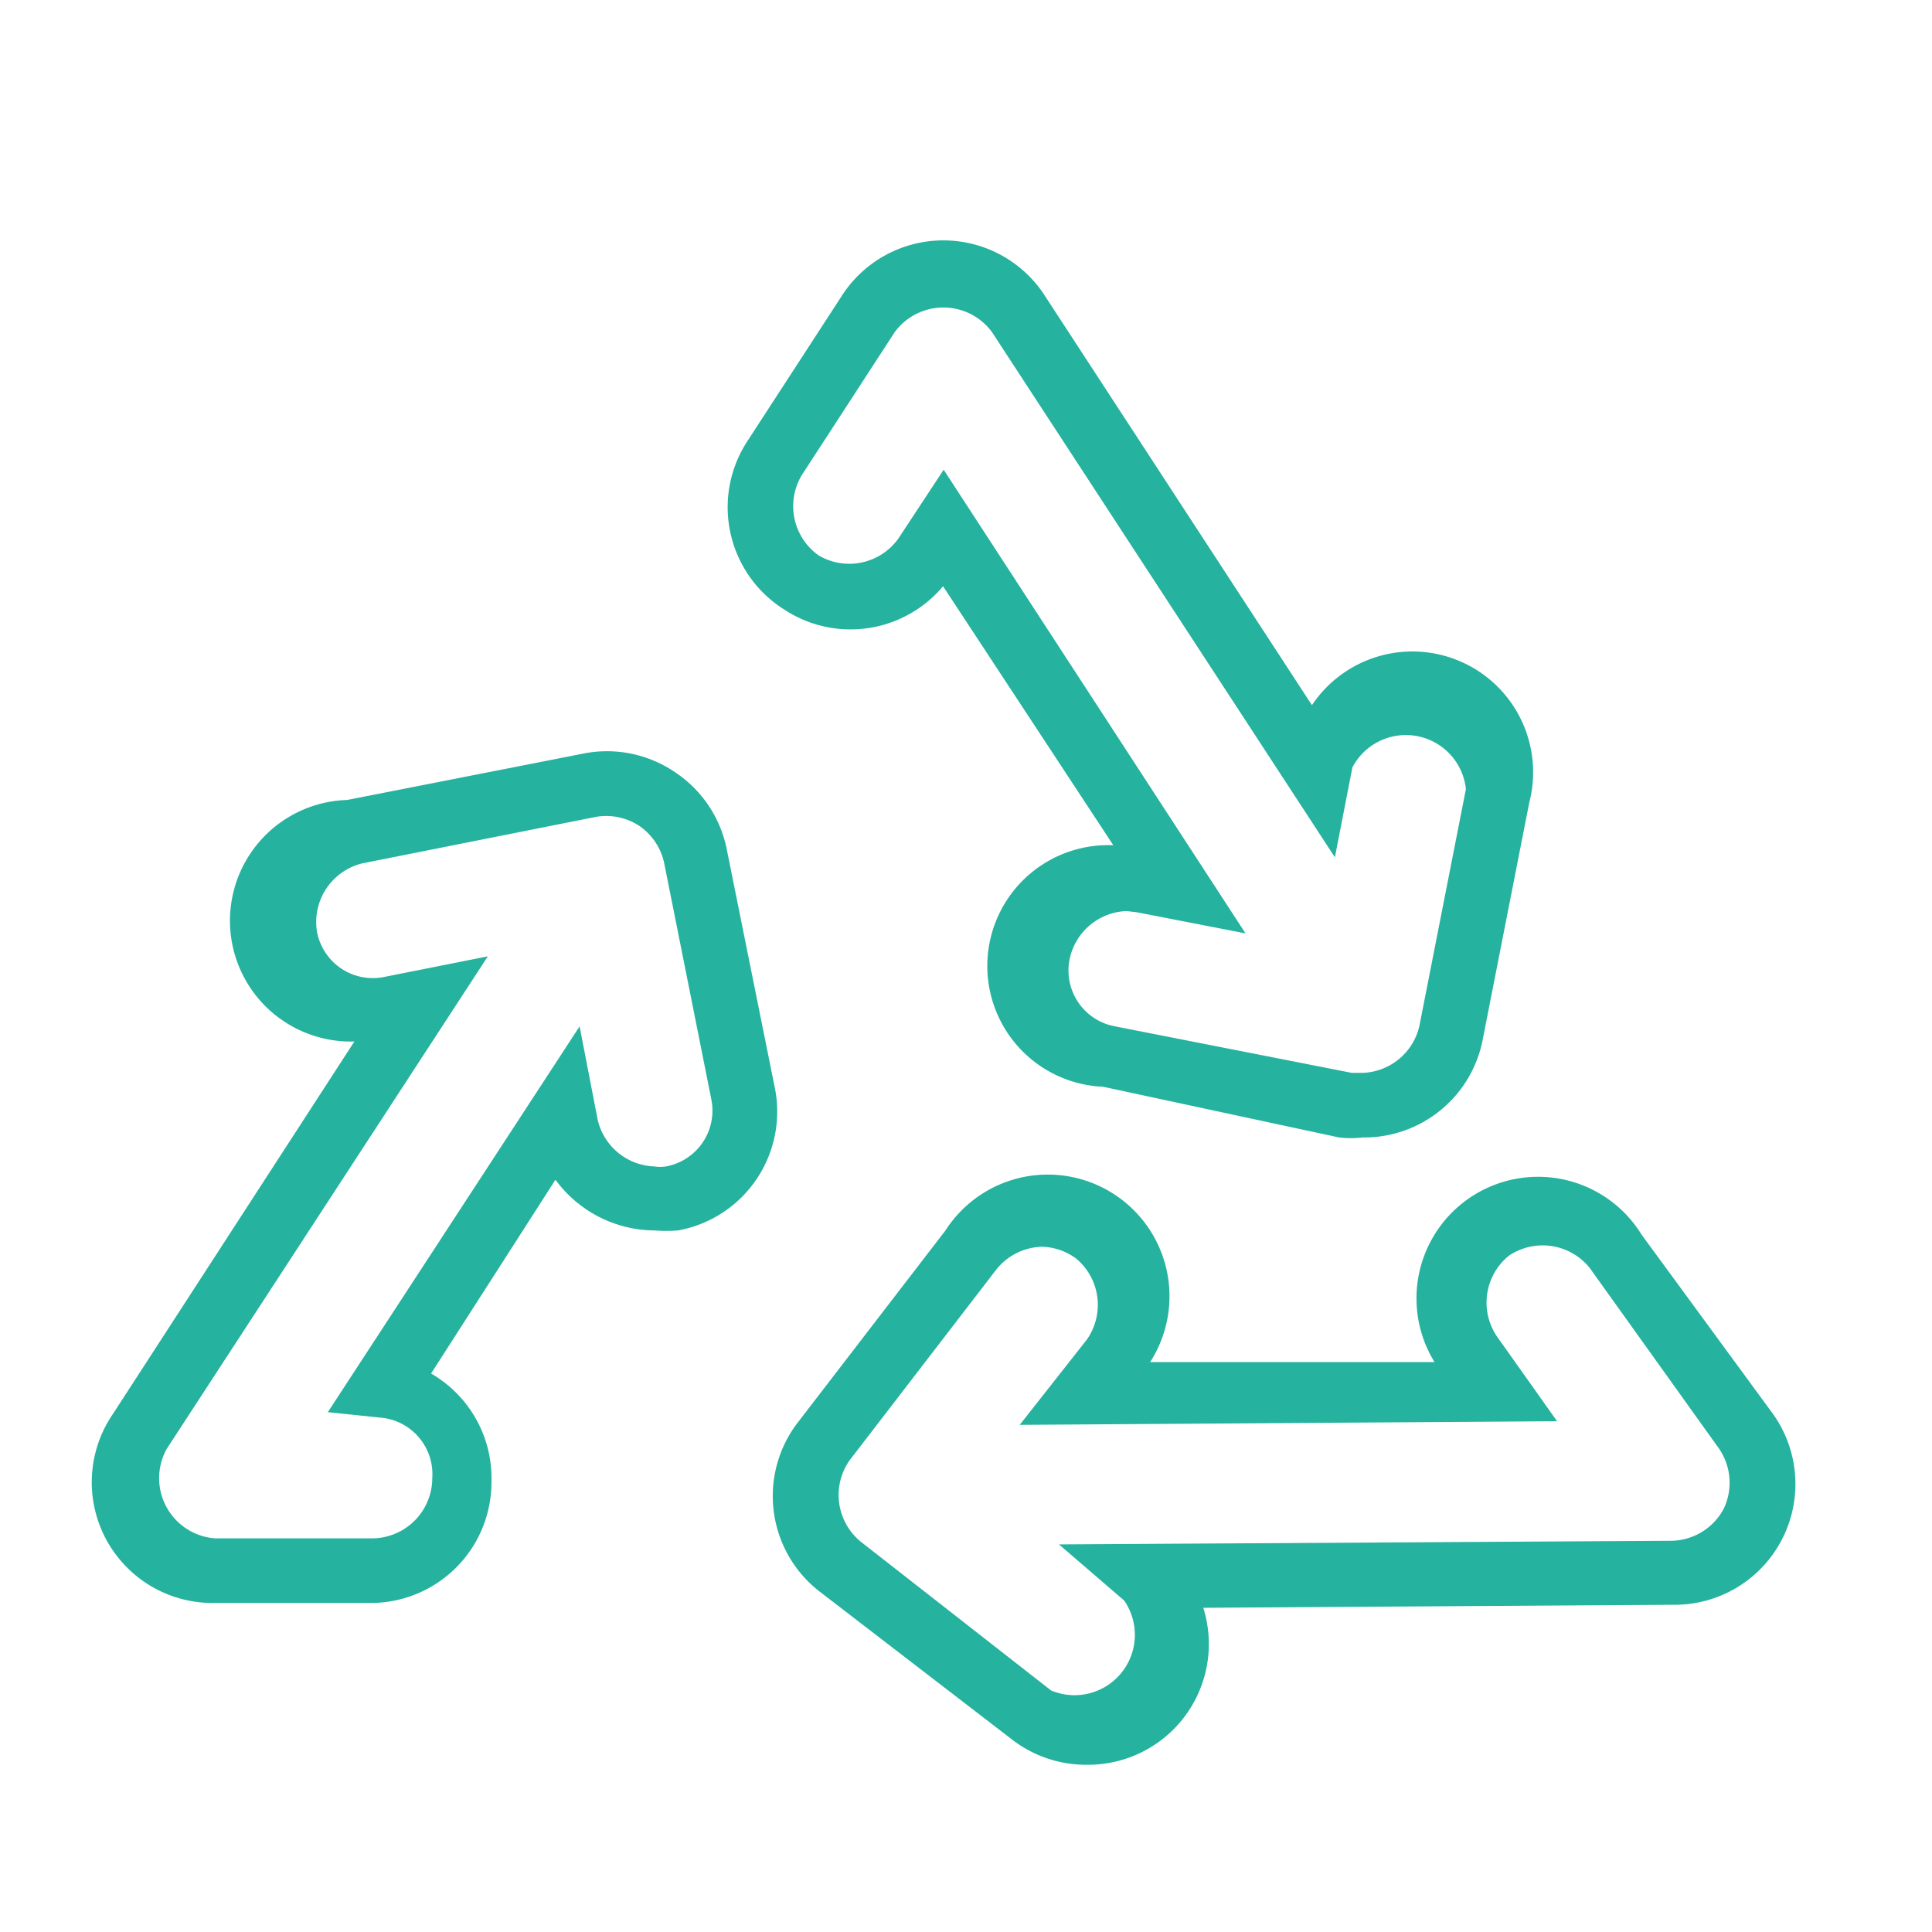 <svg id="Laag_1" data-name="Laag 1" xmlns="http://www.w3.org/2000/svg" viewBox="0 0 32 32"><defs><style>.cls-1{fill:#25b29e;}</style></defs><title>Tekengebied 1 kopie 7</title><path class="cls-1" d="M22.57,18.84a1.72,1.72,0,0,1-.39,0L18.27,18a2,2,0,0,1,.17-4L15.62,9.71a2,2,0,0,1-2.64.38,2,2,0,0,1-.59-2.8l1.54-2.37a2,2,0,0,1,3.39,0l4.41,6.76a2,2,0,0,1,3.6,1.61l-.77,3.92A2,2,0,0,1,22.57,18.84Zm-3.91-3.75a1,1,0,0,0-.94.78A.94.94,0,0,0,18.47,17l3.92.77.18,0a1,1,0,0,0,.94-.78l.77-3.92a1,1,0,0,0-1.88-.36l-.29,1.49L16.43,5.5a1,1,0,0,0-1.61,0L13.28,7.87a1,1,0,0,0,.28,1.33,1,1,0,0,0,1.32-.28l.75-1.14,5,7.68-1.8-.35Z"/><path class="cls-1" d="M6.16,26.55H3.56a2,2,0,0,1-1.69-3.13l4-6.17a2,2,0,0,1-.12-4l3.92-.77a2,2,0,0,1,1.51.31,2,2,0,0,1,.86,1.29h0L12.83,18a2,2,0,0,1-1.6,2.38,2.58,2.58,0,0,1-.39,0,2.05,2.05,0,0,1-1.64-.84L7.14,22.75a2,2,0,0,1,1,1.78A2,2,0,0,1,6.16,26.55ZM8.08,15.84,2.76,24a1,1,0,0,0,.8,1.48h2.6a1,1,0,0,0,1-1,.94.94,0,0,0-.86-1l-.87-.09L9.6,17l.3,1.55a1,1,0,0,0,.94.77.62.62,0,0,0,.19,0,.94.94,0,0,0,.75-1.12L11,14.29h0a1,1,0,0,0-.41-.61,1,1,0,0,0-.72-.15L6,14.3a1,1,0,0,0-.75,1.13.94.94,0,0,0,1.12.75Z"/><path class="cls-1" d="M18,29.23a2,2,0,0,1-1.24-.42L13.6,26.38a2,2,0,0,1-.37-2.84l2.43-3.16a2,2,0,0,1,3.39,2.18l4.71,0a2,2,0,0,1,3.43-2.11l2.14,2.92a2,2,0,0,1-1.62,3.21l-7.78.05A2,2,0,0,1,18,29.23Zm-.74-8.58a1,1,0,0,0-.76.38l-2.43,3.16a1,1,0,0,0,.18,1.34L17.41,28a1,1,0,0,0,1.21-1.49l-1.08-.93,10.16-.06a1,1,0,0,0,.85-.53,1,1,0,0,0-.08-1L26.33,21a1,1,0,0,0-1.34-.2,1,1,0,0,0-.2,1.33l1,1.41-8.9.06L18,22.19a1,1,0,0,0-.17-1.34A1,1,0,0,0,17.26,20.65Z"/></svg>